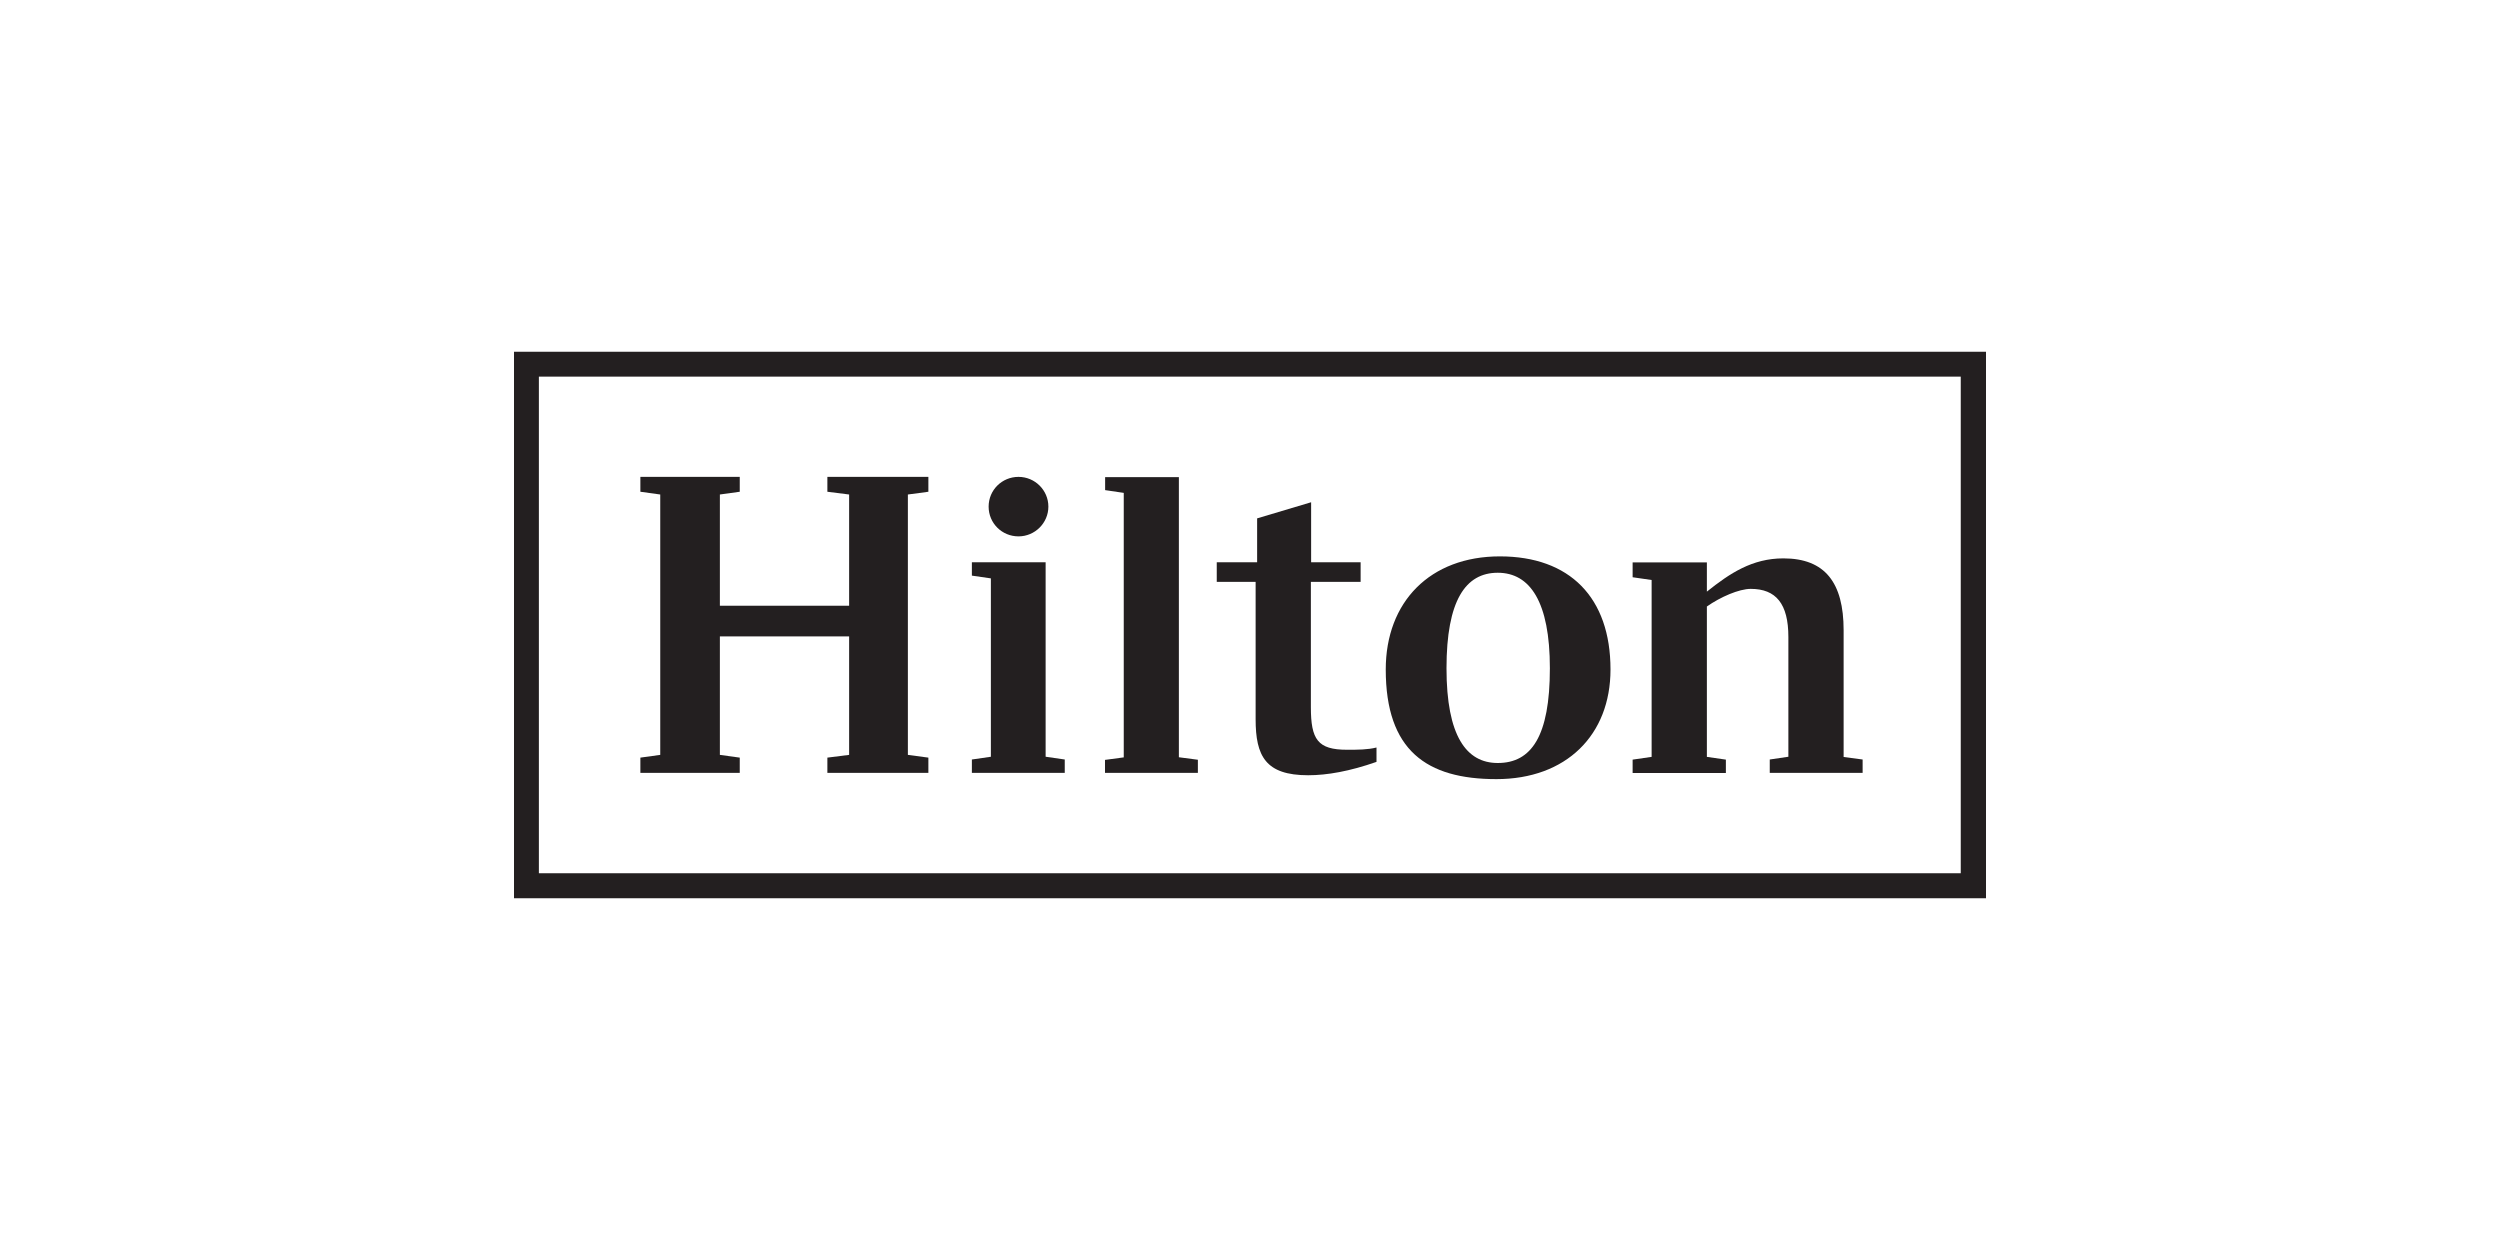 <?xml version="1.0" encoding="UTF-8"?>
<svg id="Logos" xmlns="http://www.w3.org/2000/svg" viewBox="0 0 200 100">
  <path id="path12" d="M43.11,30.13h113.75v39.73H43.11V30.13ZM41.12,71.86h117.76V28.14H41.12v43.73" fill="#231f20"/>
  <path id="path14" d="M72.63,39.56v20.83l1.64.22v1.22h-8.08v-1.22l1.74-.22v-9.48h-10.34v9.48l1.59.22v1.22h-7.95v-1.22l1.59-.22v-20.83l-1.59-.22v-1.19h7.95v1.19l-1.59.22v8.9h10.34v-8.9l-1.74-.22v-1.19h8.08v1.19l-1.64.22" fill="#231f20"/>
  <path id="path16" d="M83.66,60.54l1.52.22v1.07h-7.43v-1.07l1.52-.22v-14.27l-1.52-.22v-1.07h5.9v15.56" fill="#231f20"/>
  <path id="path18" d="M88.41,60.79l1.49-.2v-21.16l-1.49-.22v-1.04h5.9v22.41l1.52.2v1.05h-7.43v-1.05" fill="#231f20"/>
  <path id="path20" d="M104.87,44.98h3.98v1.57h-3.98v10.02c0,2.59.54,3.41,2.89,3.41.87,0,1.64,0,2.36-.18v1.15c-2.14.75-3.95,1.07-5.47,1.07-3.41,0-4.2-1.54-4.2-4.48v-10.99h-3.11v-1.57h3.23v-3.51l4.32-1.29v4.8" fill="#231f20"/>
  <path id="path22" d="M128.84,53.56c0,5.25-3.55,8.77-9.13,8.77s-8.85-2.29-8.85-8.77c0-5.42,3.55-9.05,9.13-9.05s8.85,3.28,8.85,9.05M123.99,53.46c0-5.32-1.59-7.64-4.17-7.64s-4.1,2.22-4.1,7.64,1.59,7.58,4.1,7.58c2.68,0,4.17-2.12,4.17-7.58" fill="#231f20"/>
  <path id="path24" d="M149.01,60.76v1.07h-7.43v-1.07l1.49-.22v-9.58c0-2.66-.99-3.85-3.01-3.85-.94,0-2.43.65-3.51,1.41v12.03l1.52.22v1.07h-7.46v-1.07l1.52-.22v-14.15l-1.52-.22v-1.19h5.94v2.34c1.84-1.47,3.63-2.66,6.12-2.66,3.33,0,4.82,1.94,4.82,5.75v10.14l1.52.2" fill="#231f20"/>
  <path id="path26" d="M83.87,40.53c0,1.3-1.07,2.38-2.39,2.38s-2.39-1.05-2.39-2.38,1.07-2.38,2.39-2.38,2.39,1.07,2.39,2.38" fill="#231f20"/>
</svg>